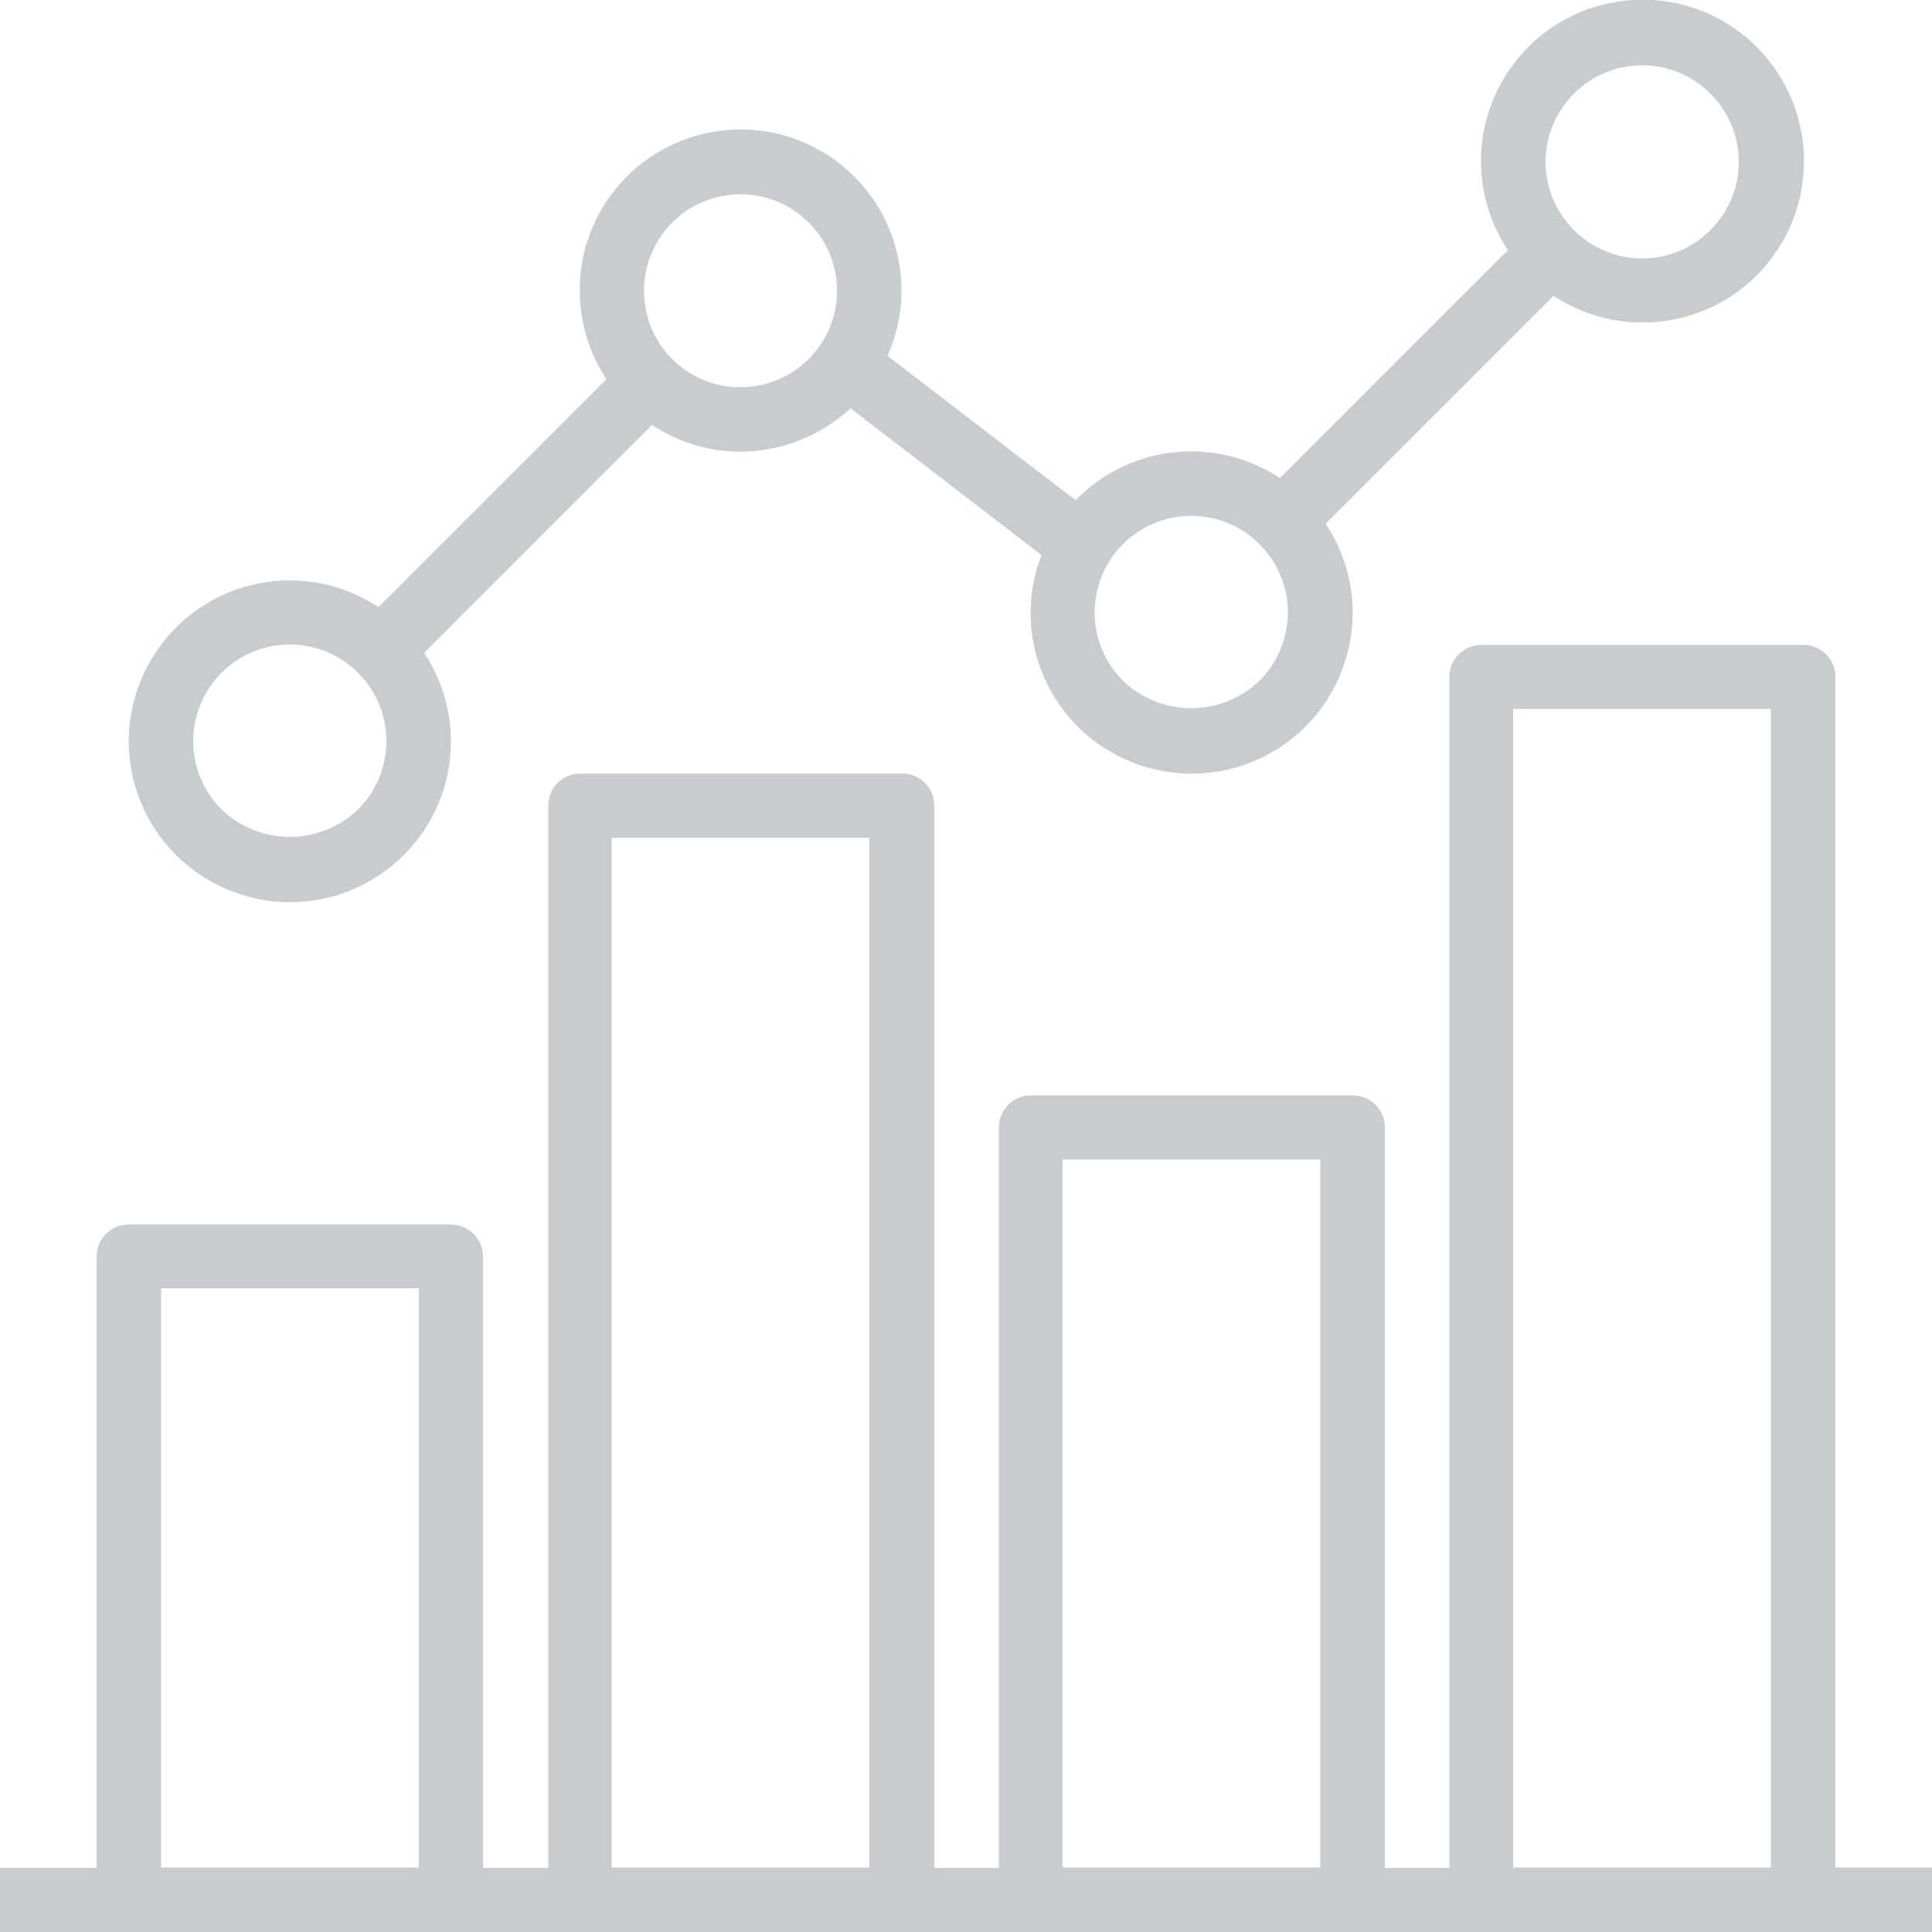 <?xml version="1.0" encoding="utf-8"?>
<!-- Generator: Adobe Illustrator 22.0.0, SVG Export Plug-In . SVG Version: 6.00 Build 0)  -->
<svg version="1.1" id="Layer_1" xmlns="http://www.w3.org/2000/svg" xmlns:xlink="http://www.w3.org/1999/xlink" x="0px" y="0px"
	 viewBox="0 0 512 512" style="enable-background:new 0 0 512 512;" xml:space="preserve">
<style type="text/css">
	.st0{fill:#C8CCCE;}
</style>
<g>
	<g>
		<g>
			<path class="st0" d="M486.4,494.9V179.4c0-4.7-3.8-8.5-8.5-8.5h-85.3c-4.7,0-8.5,3.8-8.5,8.5v315.6h-17.1V298.8
				c0-4.7-3.8-8.5-8.5-8.5h-85.3c-4.7,0-8.5,3.8-8.5,8.5v196.2h-17.1V213.5c0-4.7-3.8-8.5-8.5-8.5h-85.3c-4.7,0-8.5,3.8-8.5,8.5
				v281.5H128v-162c0-4.7-3.8-8.5-8.5-8.5H34.1c-4.7,0-8.5,3.8-8.5,8.5v162H0V512h512v-17.1H486.4z M110.9,494.9H42.7V341.4h68.3
				V494.9z M230.4,494.9h-68.3V222h68.3V494.9z M349.9,494.9h-68.3V307.3h68.3V494.9z M469.3,494.9h-68.3v-307h68.3V494.9z"/>
			<path class="st0" d="M53.3,232c7,4.6,15.2,7.1,23.5,7.1c23.6,0,42.7-19.1,42.7-42.6c0-8.4-2.5-16.5-7.1-23.5l60.4-60.4
				c6.9,4.6,15.1,7.1,23.4,7.1c2.5,0,5-0.2,7.5-0.7c8.1-1.4,15.6-5.2,21.7-10.8l50.6,38.9c-8.5,22,2.5,46.7,24.5,55.1
				c22,8.4,46.7-2.5,55.1-24.5c5-12.9,3.4-27.4-4.3-38.9l60.4-60.4c19.7,13,46.3,7.6,59.3-12.1c13-19.7,7.6-46.2-12.1-59.3
				c-19.7-13-46.3-7.6-59.3,12.1c-9.5,14.3-9.5,32.9,0,47.2l-60.4,60.4c-16.9-11.2-39.4-8.9-53.7,5.4c-0.2,0.2-0.3,0.3-0.4,0.5
				l-49.9-38.3c9.6-21.5-0.1-46.7-21.6-56.3s-46.7,0.1-56.3,21.6c-5.9,13.3-4.6,28.7,3.4,40.9l-60.4,60.4
				c-19.7-13-46.1-7.6-59.1,12.1C28.2,192.6,33.6,219,53.3,232z M435.2,17.3c14.1,0,25.6,11.5,25.6,25.6s-11.5,25.6-25.6,25.6
				S409.6,57,409.6,42.9S421.1,17.3,435.2,17.3z M297.6,144.2c4.8-4.8,11.3-7.5,18.1-7.5c14.1,0,25.6,11.5,25.6,25.6
				c0,6.8-2.7,13.3-7.5,18.1c-10.1,9.7-26.1,9.7-36.2,0C287.6,170.4,287.6,154.2,297.6,144.2z M175.3,62.4
				C175.3,62.4,175.3,62.4,175.3,62.4c3.9-5.6,9.8-9.4,16.5-10.5c1.5-0.3,3-0.4,4.5-0.4c5.2,0,10.3,1.6,14.6,4.6
				c11.6,8.1,14.4,24.1,6.3,35.6c-8.1,11.6-24.1,14.4-35.7,6.3C170,89.9,167.2,73.9,175.3,62.4z M58.7,178.3
				C58.7,178.3,58.7,178.3,58.7,178.3c10-10,26.2-10,36.2,0c10,10,10,26.2,0,36.2c-10.1,9.7-26.1,9.7-36.2,0
				C48.7,204.5,48.7,188.3,58.7,178.3z"/>
		</g>
	</g>
</g>
</svg>
